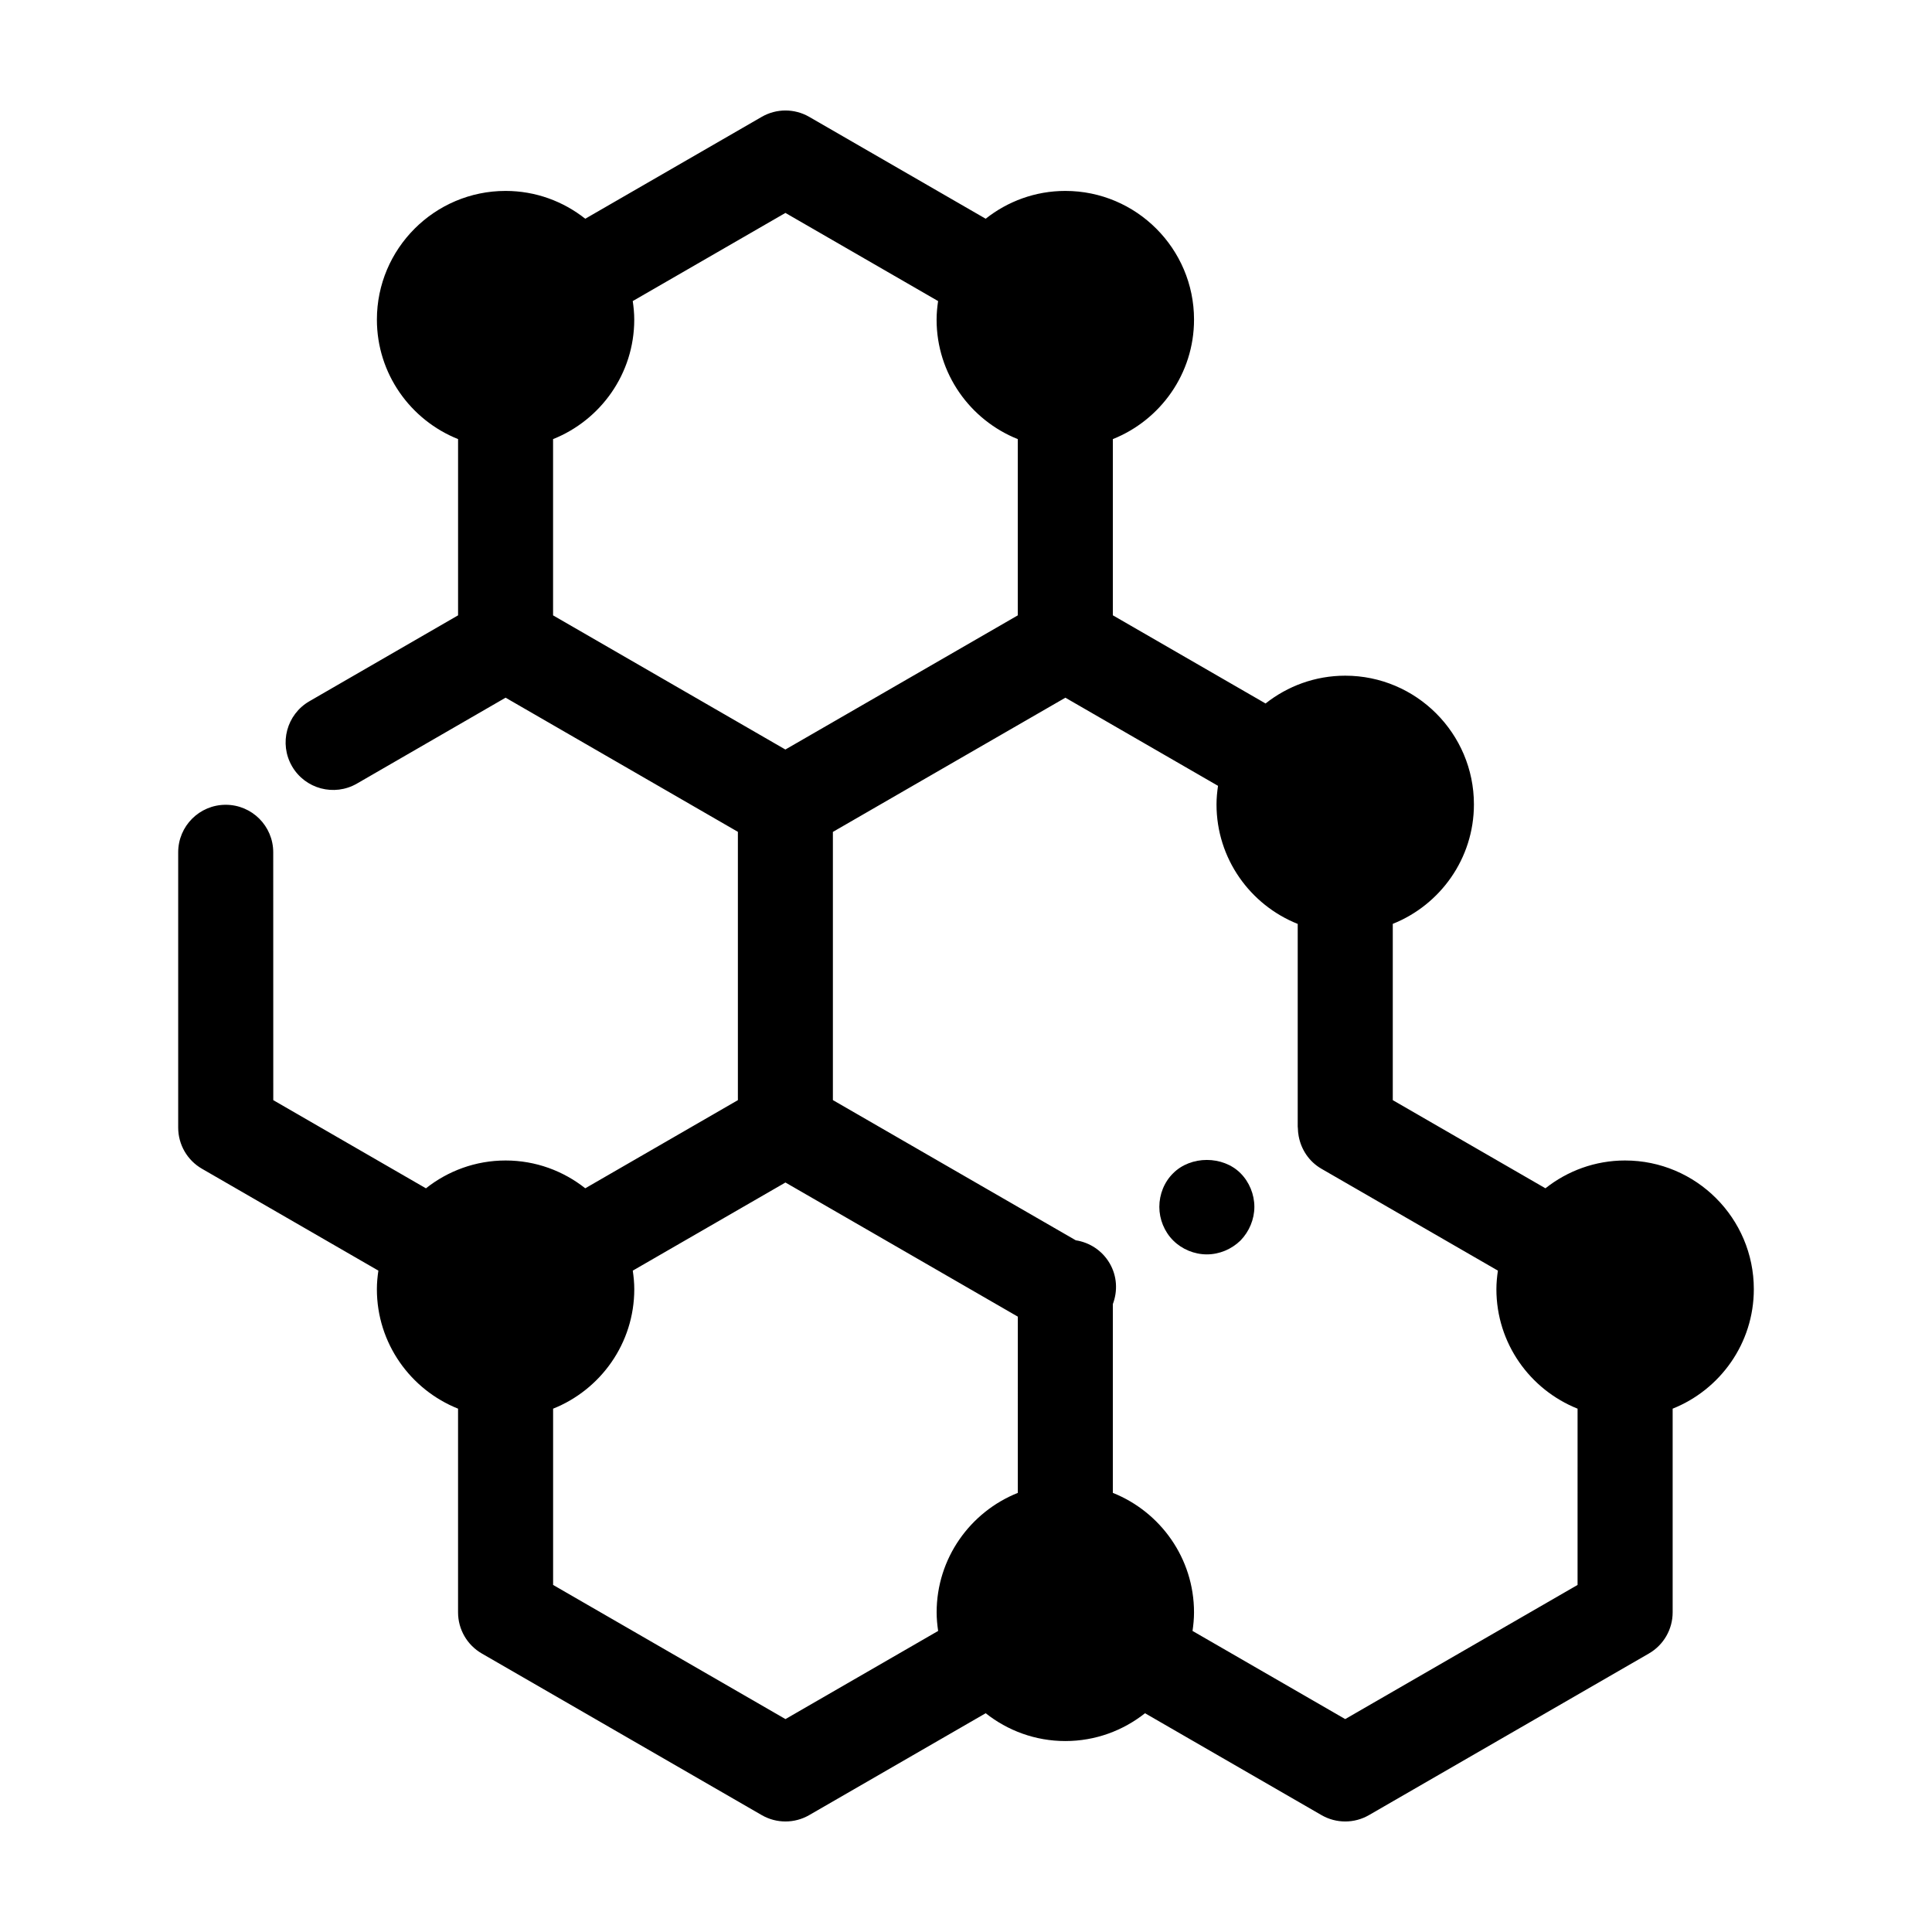<?xml version="1.0" encoding="UTF-8"?>
<!-- Uploaded to: SVG Repo, www.svgrepo.com, Generator: SVG Repo Mixer Tools -->
<svg fill="#000000" width="800px" height="800px" version="1.1" viewBox="144 144 512 512" xmlns="http://www.w3.org/2000/svg">
 <g>
  <path d="m574.67 451.54c-7.973 0-15.301 2.769-21.113 7.371l-40.457-23.359v-46.719c12.582-5.027 21.504-17.312 21.504-31.664 0-18.805-15.301-34.105-34.109-34.105-7.973 0-15.297 2.769-21.109 7.367l-40.469-23.367v-46.699c12.586-5.023 21.512-17.312 21.512-31.664 0-18.805-15.297-34.105-34.105-34.105-7.973 0-15.301 2.769-21.113 7.371l-46.758-26.996c-3.898-2.254-8.699-2.254-12.594 0l-46.762 26.996c-5.812-4.602-13.141-7.371-21.113-7.371-18.809 0-34.105 15.301-34.105 34.105 0 14.355 8.926 26.641 21.512 31.664v46.707l-39.406 22.77c-6.023 3.484-8.086 11.184-4.606 17.211 3.477 6.027 11.188 8.082 17.207 4.606l39.398-22.766 61.562 35.551v71.105l-40.449 23.359c-5.812-4.598-13.137-7.367-21.109-7.367-7.973 0-15.301 2.773-21.113 7.375l-40.457-23.363-0.012-65.684c0-6.957-5.637-12.594-12.594-12.594s-12.594 5.637-12.594 12.594v72.953c0 4.5 2.402 8.66 6.297 10.906l46.754 27c-0.234 1.609-0.395 3.242-0.395 4.918 0 14.355 8.926 26.641 21.512 31.664v53.98c0 4.5 2.402 8.66 6.297 10.906l74.176 42.824c1.949 1.125 4.121 1.688 6.297 1.688s4.348-0.562 6.297-1.688l46.762-26.996c5.812 4.602 13.141 7.371 21.113 7.371s15.301-2.769 21.113-7.371l46.762 26.996c1.949 1.125 4.121 1.688 6.297 1.688s4.348-0.562 6.297-1.688l74.176-42.824c3.898-2.25 6.297-6.406 6.297-10.906v-53.98c12.586-5.023 21.512-17.312 21.512-31.664 0-18.805-15.301-34.105-34.109-34.105zm-284.1-144.46v-46.711c12.586-5.023 21.512-17.312 21.512-31.664 0-1.676-0.164-3.309-0.398-4.918l40.461-23.359 40.461 23.359c-0.234 1.609-0.398 3.246-0.398 4.918 0 14.355 8.93 26.641 21.512 31.664v46.711l-33.266 19.207-28.32 16.344zm123.16 232.55c-12.586 5.023-21.512 17.312-21.512 31.668 0 1.676 0.164 3.309 0.398 4.918l-40.461 23.359-61.578-35.551v-46.711c12.586-5.023 21.512-17.312 21.512-31.664 0-1.676-0.164-3.309-0.398-4.918l40.457-23.355 28.32 16.344 33.266 19.207zm148.34 24.395-61.578 35.551-40.461-23.363c0.234-1.609 0.395-3.242 0.395-4.918 0-14.355-8.926-26.641-21.512-31.668v-50.031c1.305-3.441 1.148-7.402-0.855-10.824-1.996-3.406-5.348-5.523-8.969-6.082l-30.219-17.438-34.148-19.715v-71.074l35.199-20.324 26.414-15.242 40.449 23.355c-0.234 1.613-0.398 3.246-0.398 4.926 0 14.355 8.93 26.648 21.52 31.668v53.727c0 0.141 0.035 0.266 0.039 0.406 0.008 0.707 0.086 1.398 0.211 2.09 0.004 0.02 0.008 0.043 0.012 0.062 0.656 3.484 2.715 6.688 6.027 8.602l46.762 26.996c-0.234 1.609-0.398 3.246-0.398 4.918 0 14.355 8.93 26.641 21.512 31.664z"/>
  <path d="m454.91 454.91c-2.367 2.316-3.676 5.594-3.676 8.922 0 3.273 1.309 6.547 3.676 8.914 2.316 2.316 5.59 3.68 8.918 3.68 3.324 0 6.547-1.363 8.918-3.68 2.316-2.367 3.676-5.644 3.676-8.914 0-3.324-1.359-6.602-3.676-8.922-4.688-4.684-13.152-4.684-17.836 0z"/>
 </g>
</svg>